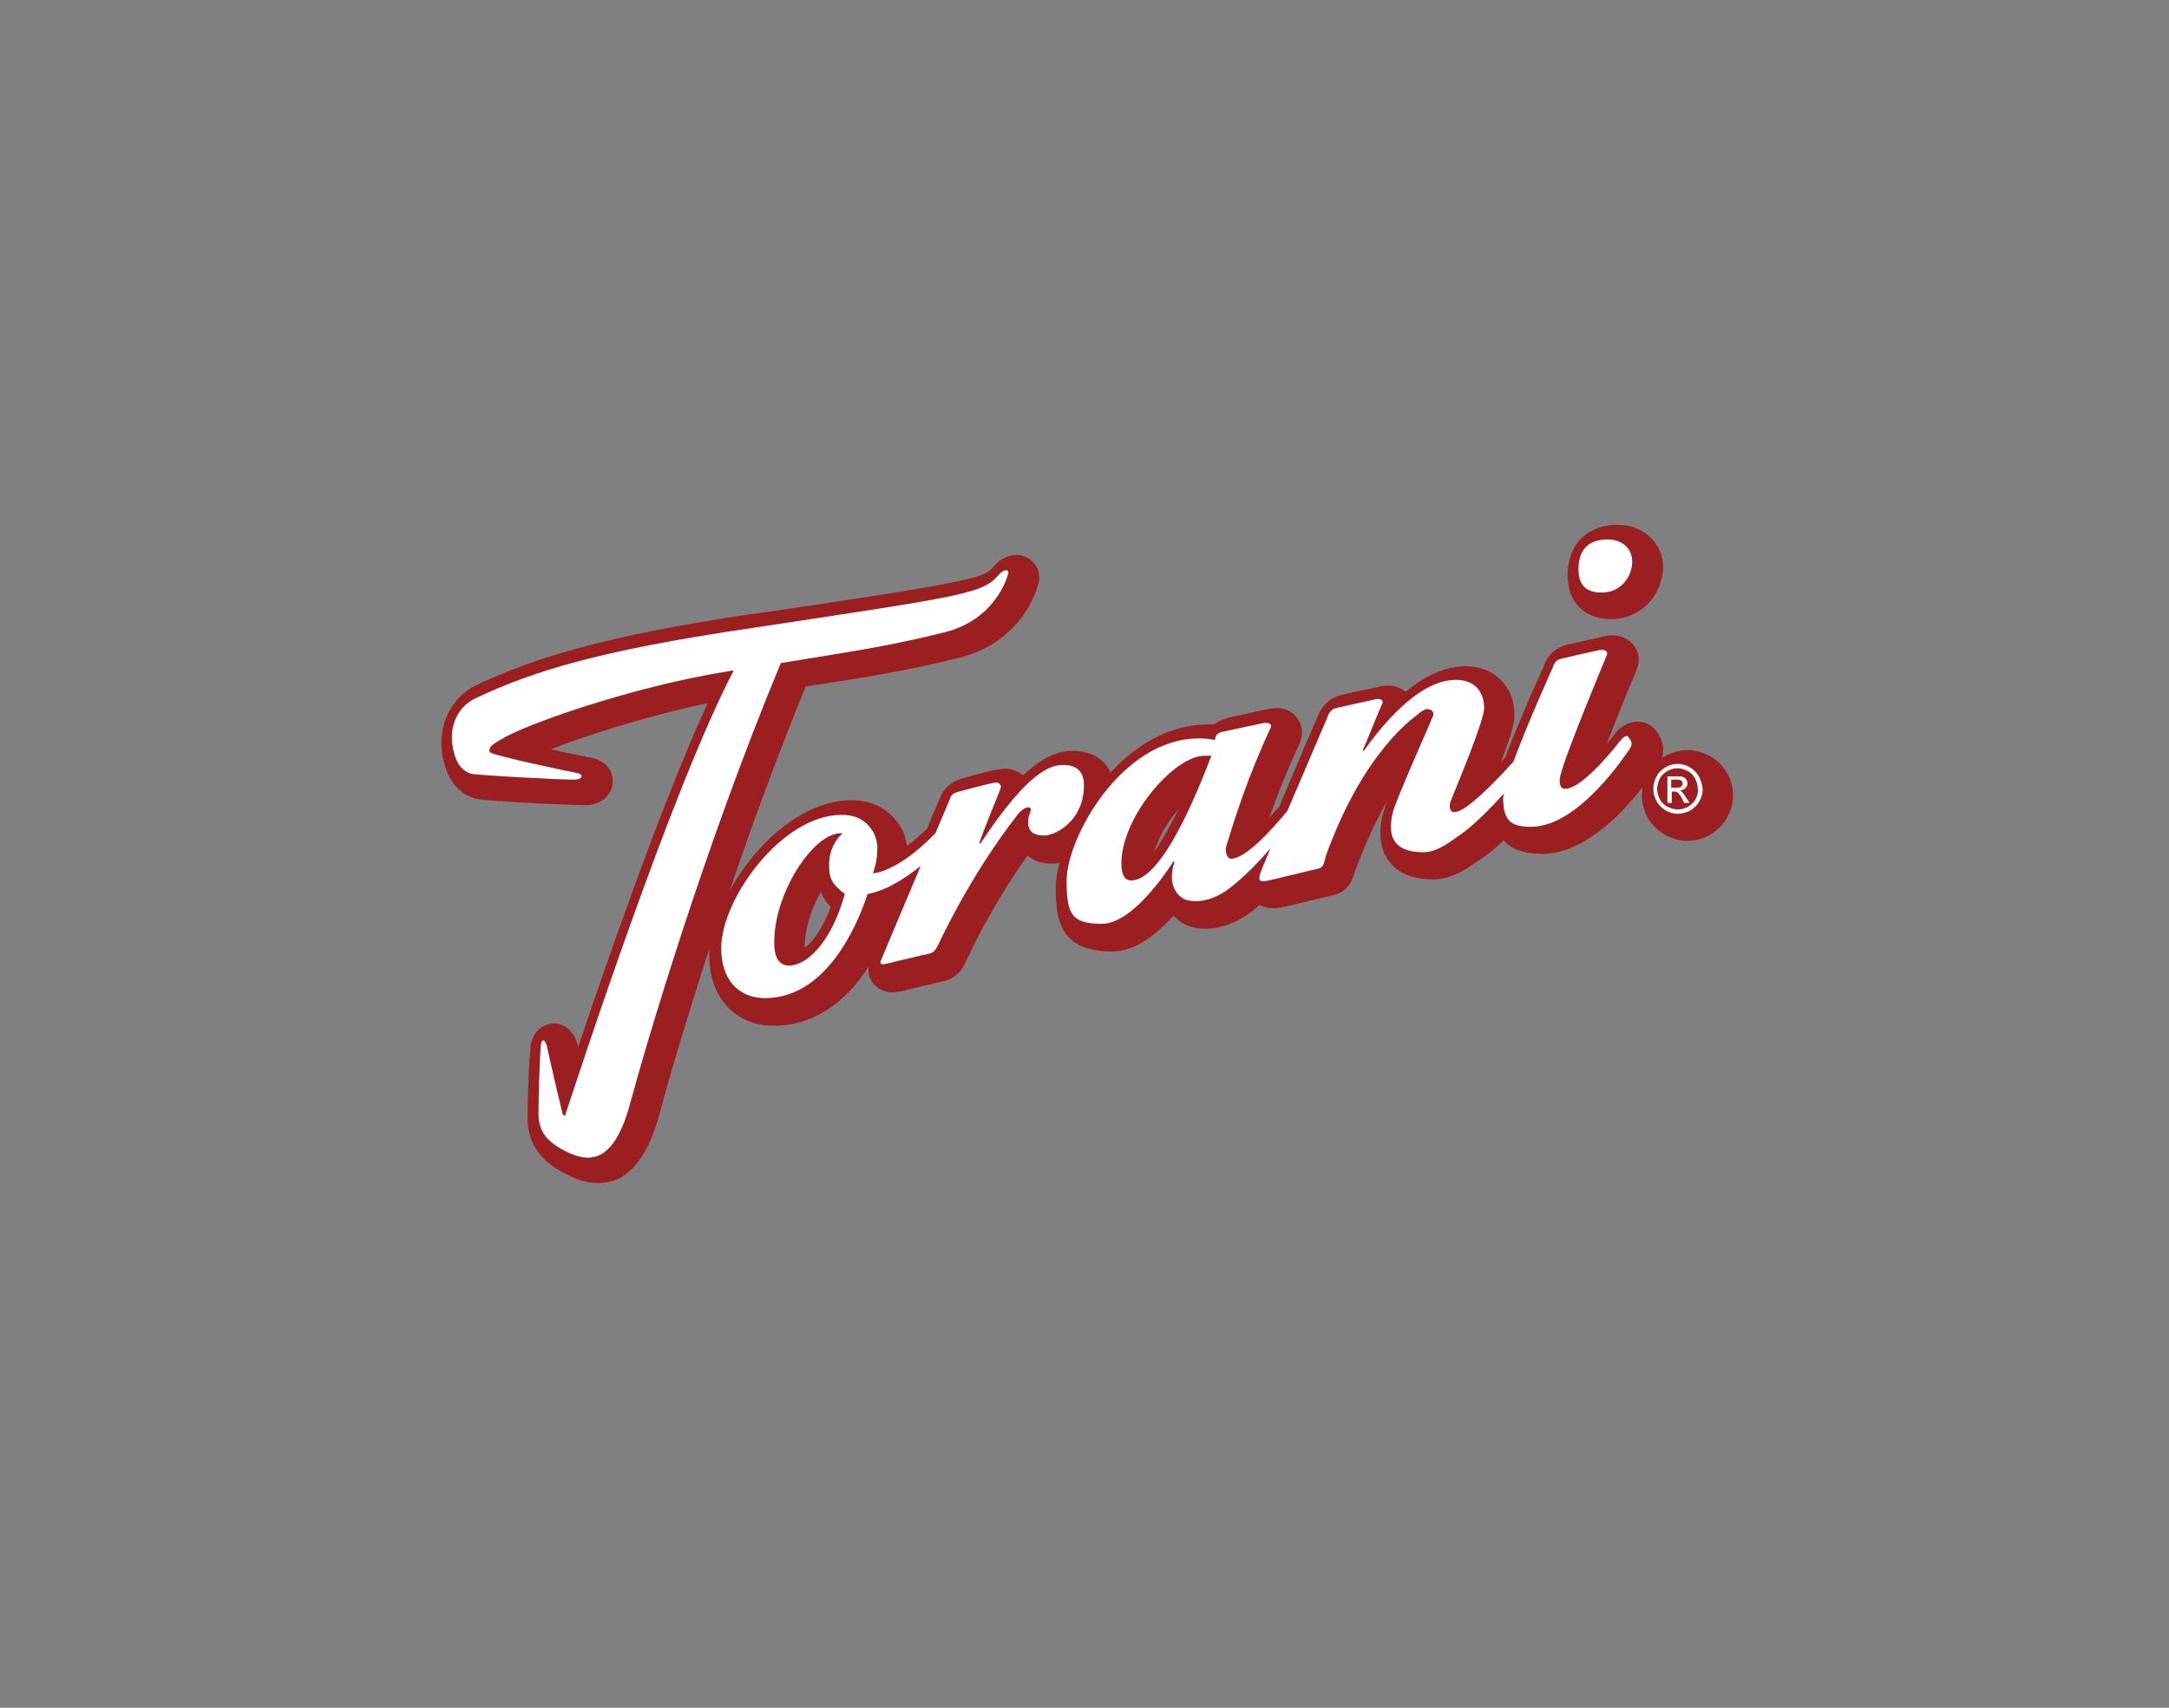 <?xml version="1.0" encoding="UTF-8"?> <!-- Generator: Adobe Illustrator 25.2.0, SVG Export Plug-In . SVG Version: 6.00 Build 0) --> <svg xmlns="http://www.w3.org/2000/svg" xmlns:xlink="http://www.w3.org/1999/xlink" version="1.1" id="Layer_1" x="0px" y="0px" viewBox="0 0 400 315" style="enable-background:new 0 0 400 315;" xml:space="preserve"><rect x="0" y="0" width="400" height="315" fill="#808080" stroke="none"/> <style type="text/css"> .st0{fill:#9B1E21;} .st1{fill:#FFFFFF;} </style> <g> <path class="st0" d="M314.4,148.4c-0.3,0.6-0.8,1.1-1.4,1.4c-0.6,0.3-1.2,0.5-1.9,0.5c-0.6,0-1.3-0.2-1.9-0.5 c-0.6-0.3-1.1-0.8-1.4-1.4c-0.3-0.6-0.5-1.2-0.5-1.9c0-0.6,0.2-1.3,0.5-1.9c0.3-0.6,0.8-1.1,1.4-1.4c0.6-0.3,1.2-0.5,1.8-0.5 c0.6,0,1.3,0.2,1.9,0.5c0.6,0.3,1.1,0.8,1.4,1.4c0.3,0.6,0.5,1.2,0.5,1.9C314.9,147.2,314.8,147.8,314.4,148.4 M315.1,144.3 c-0.4-0.7-1-1.3-1.7-1.7c-0.7-0.4-1.5-0.6-2.2-0.6c-0.8,0-1.5,0.2-2.2,0.6c-0.7,0.4-1.3,0.9-1.7,1.7c-0.4,0.7-0.6,1.5-0.6,2.3 c0,0.8,0.2,1.5,0.6,2.2c0.4,0.7,1,1.3,1.7,1.7c0.7,0.4,1.5,0.6,2.2,0.6c0.8,0,1.6-0.2,2.3-0.6c0.7-0.4,1.3-1,1.7-1.7 c0.4-0.7,0.6-1.5,0.6-2.2C315.7,145.8,315.5,145,315.1,144.3 M310.9,146.3h-1v-1.5h0.9c0.4,0,0.7,0,0.8,0.1 c0.1,0.1,0.3,0.1,0.3,0.3c0.1,0.1,0.1,0.2,0.1,0.4c0,0.2-0.1,0.4-0.3,0.5C311.7,146.3,311.4,146.3,310.9,146.3 M312,147.2 c-0.1-0.1-0.2-0.2-0.4-0.3c0.4,0,0.8-0.2,1-0.4c0.3-0.3,0.4-0.6,0.4-0.9c0-0.3-0.1-0.5-0.2-0.7c-0.2-0.2-0.4-0.4-0.6-0.5 c-0.3-0.1-0.7-0.1-1.2-0.1h-1.7v4.9h0.8V147h0.5c0.3,0,0.5,0.1,0.6,0.2c0.2,0.2,0.5,0.5,0.8,1.1l0.4,0.8h1l-0.6-0.9 C312.4,147.7,312.1,147.3,312,147.2 M210.3,163.5c-1.1,0-1.8-0.9-1.8-3.1c0-8.7,9.8-19.8,15.3-19.8c0.4,0,0.8,0,1.3,0 C222.5,147.5,216.1,163.5,210.3,163.5 M300.8,137.4c-0.5,0.6-7,9.1-10.3,9.1c-0.9,0-1.1-1.1-0.9-2.2c1-4.3,8.2-21.5,8.6-22.4 c0.4-1-0.7-1.1-1.3-1c-1.5,0.3-6.2,1.4-7.1,1.6c-0.9,0.2-1.3,0.8-1.5,1.5c-0.2,0.5-4.7,10.4-7.3,17.5c-3.1,3.4-8.7,9.3-10.9,9.3 c-0.8,0-1.1-1-0.6-2.2c0.4-1.1,6.1-14.5,6.1-17c0-2.5-1.3-5.2-5.2-5.2c-7.2,0-14.2,9.2-17,13l-0.2-0.1c0.7-1.5,3.2-7.8,3.6-8.6 c0.4-0.8-0.7-1-1.3-0.8c-0.6,0.1-6.3,1.4-7.2,1.6c-0.9,0.2-1.4,1-1.7,1.7c-0.2,0.4-4,9.4-7.4,17.3c-3,3.6-7.7,8.8-10.4,8.8 c-0.7,0-1.1-1.3-0.9-2.2c1.6-5.2,4-12.9,8.3-21.9c0.3-0.8-0.4-1.1-1.5-0.9c-1,0.2-6.4,1.4-7.4,1.6c-1,0.2-1.2,0.7-1.3,1.2 c0,0,0,0.1-0.1,0.3c-0.8-0.2-1.7-0.3-2.9-0.3c-14.3,0-24.4,18.4-24.4,26.2c0,6.2,0.9,8,6.5,8c5.6,0,11.9-9.5,13.2-11.5l0.2,0.1 c-1.4,4.2,0.5,6.2,1.7,6.8c1.2,0.6,4.6,1,8.5-2.1c2.6-2,5.2-4.7,7.5-7.3c-1.2,2.8-2,4.8-2,5c-0.2,0.9,0.1,1.2,1.2,1 c1.1-0.2,8.7-2.1,9.6-2.3c0.9-0.2,1-1.2,1.3-2.3c6.9-19.2,16.1-25.4,16.8-26c0.9-0.8,1.6-1.2,2.1-1.1c0.5,0.1,1.1,0.4,0.9,1.2 c-0.3,0.8-6.8,15.4-7.4,17.7c-1.4,5.1,0.6,7.5,5.5,7.5c2.9,0,5.5-2.4,6.6-3.1c2.4-1.6,5.6-4.8,8.2-7.7c0,0.2-0.1,0.5-0.1,0.7 c0,4.4,1.5,5.4,5.2,5.4c8.7,0,17.4-13.3,18.1-14.3c0.7-1,0.3-1.6-0.1-2.1C301.9,136.5,301.2,136.8,300.8,137.4 M176.1,117.6 c9-2.3,11.3-9.6,11.6-10.7c0.3-1.1-0.9-0.8-1.5-0.1c-3.2,3.7-5,3.9-47.5,10.3c-26,3.9-38.5,7.6-49.2,12.7c-3.5,1.6-4.9,5.5-4.2,9 c0.6,3.5,2.1,4.5,3.3,4.9c1.2,0.3,18,1.2,19.3,1.1c1.4-0.1,1.5-1,0.4-1.2c-1.1-0.2-16-3.3-16.2-3.9c-0.3-1.1,1.1-1.7,2.1-2.3 c4.2-2.7,24.1-9.7,41.4-12.5c0.5-0.1,1-0.2,1.5-0.2c-11.3,21.5-28.7,74.8-31.1,82.1l-0.4-0.2c-0.6-2.4-2.6-10.9-2.9-12.5 c-0.4-1.6-1.1-1.6-1.2,0c-0.1,1.6-0.4,8.2-0.4,12.3c0,4.1,2.6,5.7,5.1,7c4.1,2,8.8,2.6,12-9.2c3.1-11.4,13.6-47,27.7-80.9 C157.3,121.5,165.4,120.4,176.1,117.6 M297.2,110.4c3.4,0,5.6-2.8,5.6-5.7c0-2.9-2.4-4.1-4.5-4.1c-4.6,0-5.4,3.1-5.4,5.5 C292.8,108.5,293.8,110.4,297.2,110.4 M147.3,179.2c-1.7,0-2.9-1.3-2.7-5c0.3-8.9,7.2-19.4,12.2-19.4c0.1,0,0.3,0,0.4,0 c-1.4,1.2-2.5,3.2-2.5,5.8c0,2.3,0.3,3.4,2.9,5.4C155,175.2,150.5,179.2,147.3,179.2 M201.7,145.9c0-2.8-1.7-3.7-3.8-3.7 c-2.1,0-6.2,0.7-15.3,14.5l-0.2-0.1c0.8-2.5,3.6-9.1,3.9-10c0.3-0.9-0.4-1.3-1.3-1.1c-2,0.4-5.8,1.5-6.7,1.7 c-0.9,0.3-1.2,0.8-1.4,1.2c0,0.1-1.2,2.8-2.7,6.4c-3,3-7.6,6.9-11.5,7.4c0.6-1.9,0.8-3.2,0.8-4.9c0-0.5-0.1-1-0.3-1.6 c0-0.1,0-0.2-0.1-0.3c-0.2-0.8-1-1.8-1.5-2.3c-0.9-0.9-2.3-1.7-4.7-1.7c-11,0-22.2,15.5-22.2,24.6c0,5.7,3.1,9.2,8.1,9.2 c12.4,0,17.9-16.2,18.9-19.2c3.3-0.6,6.7-2.7,9.8-5.2c-3.5,8.1-7.3,17.3-7.4,17.6c-0.2,0.6,0.4,0.6,0.9,0.5 c0.5-0.1,7.4-1.8,8.1-1.9c0.8-0.2,1.1-0.7,1.4-1.2c0.3-0.5,5.6-12.5,14.9-24.5c0.9-1.1,1.7-1.3,1.9-1.3c0.4,0,0.5,0.2,0.5,0.6 c-0.1,0.4-0.5,1-0.5,2.2c0,1.7,1.1,2.4,2.8,2.4C195.8,155.3,201.7,152.8,201.7,145.9"></path> </g> <g> <path class="st0" d="M110.2,218.2c-2.6,0-4.8-1.1-5.7-1.6c-2.2-1.1-7.2-3.7-7.2-10.4c0-3.6,0.2-8.9,0.4-11.4l0.1-1.1 c0.1-3.3,2.2-4.7,4-4.9c1.7-0.2,4,0.8,4.8,4.2c0,0,0,0.1,0,0.2c5.5-16.4,15.6-45.4,23.9-63.5c-11.4,2.4-22.5,6-28.9,8.5 c3,0.7,6.1,1.3,7.6,1.6c2.4,0.5,3.9,2.3,3.8,4.5c-0.1,1.9-1.6,4-4.7,4.2c-1.4,0.1-18.8-0.7-20.6-1.2c-2.2-0.6-5.1-2.4-6.1-7.9 c-1-5.5,1.6-10.9,6.4-13.1c10.3-4.8,22.8-8.9,50.3-13l1-0.1c20.3-3,31.5-4.7,37.4-6c5.3-1.1,5.8-1.8,6.7-2.9 c1.4-1.6,3.9-2.6,6.1-1.4c1.5,0.8,2.7,2.7,1.9,5.1c-1.5,5.1-6,11.2-14.4,13.3l0,0c-10,2.5-17.8,3.7-27.6,5.2l-0.8,0.1 c-5.2,12.7-10,25.7-14,37.6c4.7-8.5,13.4-16.6,22.4-16.6c3.9,0,6.2,1.6,7.5,2.9c0.7,0.7,1.9,2.2,2.4,3.8c0,0,0,0.1,0,0.1 c0,0.1,0.1,0.3,0.1,0.4c0.1,0.4,0.2,0.8,0.3,1.2c1.2-0.9,2.5-2,3.7-3.2l0.6-1.5c0.8-2,1.6-3.7,1.7-4c0.6-1.7,2-3,3.8-3.6 c0.9-0.3,4.8-1.4,7.1-1.8c1.7-0.3,3.3,0.1,4.5,1.1c3.9-3.7,6.7-4.5,9.2-4.5c3.3,0,5.8,1.5,6.9,4c4.7-5.1,10.9-8.9,18.2-8.9 c0.4,0,0.7,0,1,0c0.8-0.7,1.8-1,2.5-1.2l1.8-0.4c1.9-0.4,4.9-1.1,5.6-1.2c2.1-0.5,4,0,5.2,1.5c1.1,1.3,1.3,3.1,0.6,4.7 c0,0,0,0,0,0.1c-2.4,5.1-4.2,9.7-5.6,13.7c0.5-0.6,1.1-1.3,1.8-2c2.4-5.7,5-11.8,6.3-14.8c0.5-1.1,0.8-1.8,0.8-1.9 c1.2-2.7,3-3.6,4.3-3.9c0.7-0.2,3.6-0.8,6.5-1.4l0.8-0.2c1.3-0.3,3.2-0.2,4.6,1c3.3-2.7,7.1-4.7,11.1-4.7c5.3,0,9,3.7,9,9 c0,1.3-0.5,3.4-2.5,8.7c0.3-0.3,0.5-0.6,0.8-0.9c2-5.3,4.8-11.8,6.3-15c0.3-0.8,0.7-1.5,0.8-1.8c0.7-2.1,2.3-3.5,4.3-4 c0.8-0.2,5.6-1.2,7.1-1.6c1.5-0.3,3.7-0.1,5.1,1.6c1.1,1.3,1.3,3.1,0.6,4.7c-0.6,1.4-3.3,7.9-5.5,13.6c0.5-0.6,1-1.2,1.5-1.8 l0.1-0.2c0,0,0,0,0.1-0.1c1.1-1.3,2.6-2,4.1-2c1.4,0,2.6,0.7,3.4,1.8c1.4,1.9,1.4,3.6,1,4.9c0.2-0.2,0.5-0.3,0.7-0.4 c2.6-1.4,5.4-1.4,8,0c1.4,0.7,2.5,1.8,3.3,3.2c0,0,0,0,0,0c0.7,1.3,1.1,2.7,1.1,4.1c0,1.4-0.4,2.8-1.1,4.1 c-0.8,1.4-1.8,2.4-3.2,3.2c-1.2,0.7-2.6,1.1-4.1,1.1c-1.4,0-2.8-0.4-4.1-1.1c-1.3-0.7-2.4-1.8-3.2-3.1c-0.7-1.3-1.1-2.7-1.1-4.1 c0-0.5,0-1,0.1-1.6c-4.4,5.7-11.2,12.3-18.6,12.3c-3.2,0-5.5-0.8-7-2.5c-1.6,1.6-3.1,2.7-4.3,3.5c-0.1,0.1-0.3,0.2-0.5,0.3 c-1.6,1.2-4.6,3.4-8.2,3.4c-3.7,0-6.5-1.1-8.1-3.3c-1.7-2.2-2.1-5.3-1.1-9c0.1-0.4,0.4-1.1,0.7-2.1c-1.9,3.3-3.9,7.5-5.8,12.6 c-0.1,0.2-0.1,0.3-0.2,0.5c-0.3,1-1,3.6-3.9,4.2c-0.4,0.1-1.7,0.4-3.3,0.8c-3.4,0.8-5.8,1.4-6.5,1.5c-1.7,0.3-2.9,0-3.8-0.5 c-0.4,0.4-0.9,0.7-1.3,1.1c-4.9,3.8-9.9,3.9-12.7,2.4c-0.7-0.4-1.3-0.9-1.9-1.5c-3.3,3.7-7.2,6.6-11.3,6.6 c-9.6,0-10.4-5.8-10.4-11.8c0-1.3,0.2-2.8,0.7-4.5c-0.5,0.1-0.9,0.1-1.4,0.1c-1.8,0-3.4-0.5-4.5-1.5c-5.7,8-9.5,15.5-11.4,19.6 c-0.1,0.2-0.2,0.4-0.2,0.4c-0.3,0.6-1.3,2.6-3.9,3.2c0,0-0.1,0-0.1,0c-0.5,0.1-5,1.2-6.7,1.6c-0.7,0.2-1.2,0.3-1.4,0.3 c0,0-0.1,0-0.1,0c-1.7,0.4-3.3-0.1-4.4-1.2c-0.9-0.9-1.3-2.2-1.1-3.4c-4.6,7.1-10.6,10.9-17.5,10.9c-7.1,0-11.9-5.2-11.9-13 c0-0.4,0-0.8,0-1.2c-4.2,13-7.4,23.8-9.1,30.2c-1.8,6.8-4.4,10.7-8,12.4C112.6,218,111.4,218.2,110.2,218.2z M108.1,209.9 c1.8,0.9,2.4,0.6,2.6,0.6c0.5-0.2,2.2-1.4,3.8-7.4c3.5-13.1,13.2-45.1,25.7-76c-11.9,23.1-30.3,80.2-30.4,80.8 C109.5,208.7,108.9,209.4,108.1,209.9z M142.3,166.1c-2.3,3.5-3.7,7.2-3.7,10c0,3.6,1.4,5.4,4.3,5.4c0.1,0,0.1,0,0.2,0 c-0.1-0.1-0.2-0.2-0.3-0.3c-1.5-1.6-2.2-3.9-2.1-7.1C140.8,171.5,141.4,168.7,142.3,166.1z M148.5,176.1L148.5,176.1L148.5,176.1z M151.4,164.5c-1.6,2.8-2.9,6.3-3,9.8c0,0.2,0,0.4,0,0.5c1.3-0.9,3.2-3.2,4.8-7.5C152.3,166.4,151.8,165.5,151.4,164.5z M175.1,159.4c0.4,1,0.5,2.1,0,3.1c-2.2,5.2-3.8,8.9-4.9,11.4c0.4-0.1,0.8-0.2,1.2-0.3c1.6-3.3,4.3-8.6,8-14.6 c-0.8-1-1.1-2.4-0.7-3.6c0.4-1.2,1.1-3,1.8-4.9c-0.2,0-0.3,0.1-0.5,0.1c-0.3,0.6-0.7,1.7-1.5,3.5l-0.9,2.2 c-0.2,0.4-0.5,0.9-0.8,1.2C176.4,158.2,175.7,158.8,175.1,159.4z M202.9,167.4c0.2,0.1,0.8,0.2,2.3,0.2c0.6,0,1.4-0.4,2.4-1.1 c-1.6-0.9-3-2.9-3-6.3c0-2.1,0.4-4.3,1.2-6.5c-2.1,3.7-3.4,7.3-3.4,9.7C202.5,166.2,202.7,167.1,202.9,167.4z M222.1,163.5 c0.6,0.1,2,0,3.9-1.3c-0.3-0.2-0.5-0.5-0.7-0.8c-1.1-1.4-1.4-3.5-0.9-5.2c1.2-4.1,3.1-10,6-16.8c-0.1,0-0.2,0.1-0.4,0.1l-0.7,0.1 c-0.1,0.2-0.3,0.4-0.4,0.6c0,0.5,0,1.1-0.2,1.6c-1.1,3.2-3.5,9.3-6.4,14.6c-0.2,0.4-0.5,0.8-0.7,1.3c0.8,1,1.1,2.4,0.7,3.6 C221.9,162.4,221.9,163.2,222.1,163.5z M159.7,157.7C159.7,157.7,159.7,157.8,159.7,157.7c-0.6,0.5-1.2,1.4-1.2,3 c0,0.8,0,1.1,0.4,1.6c0-0.4,0.1-0.7,0.2-1.1C159.5,159.7,159.7,158.8,159.7,157.7z M212.4,161L212.4,161L212.4,161z M210.2,159.6 L210.2,159.6L210.2,159.6z M239.8,155.9c0.4,0.8,0.5,1.7,0.3,2.6c0.3-0.1,0.6-0.1,0.9-0.2c0.7-0.2,1.3-0.3,1.9-0.5 c0-0.1,0.1-0.2,0.1-0.2c2.3-6.4,4.9-11.6,7.4-15.6c-0.3-0.3-0.5-0.7-0.7-1.1c-0.4-1-0.4-2.2,0.1-3.2c0.2-0.4,0.7-1.6,1.2-2.8 c-0.3,0.1-0.6,0.1-0.9,0.2c-0.1,0.3-0.4,0.9-0.7,1.6c-1.3,3.2-4.1,9.5-6.5,15.4c-0.1,0.3-0.3,0.7-0.6,1 C241.4,154.1,240.6,155.1,239.8,155.9z M217.3,149.3c-1.9,2.2-3.6,5-4.4,7.8C214.1,155.3,215.6,152.8,217.3,149.3z M262.3,154.1 c0.1,0.1,0.7,0.3,2.1,0.3c0.7,0,1.7-0.5,2.5-1c-0.2-0.2-0.5-0.5-0.6-0.8c-1-1.5-1.2-3.5-0.4-5.4c0.1-0.2,0.3-0.7,0.6-1.4 c4.3-10.4,5.1-13.4,5.3-14.3c0-1.2-0.6-1.2-1.3-1.2c-0.2,0-0.5,0-0.8,0.1c0.7,1.2,0.8,2.6,0.3,3.9c-0.1,0.3-0.3,0.9-1.8,4.3 c-1.5,3.5-5.1,11.7-5.5,13.1C262.2,153.3,262.3,153.9,262.3,154.1z M194,151.5C194,151.5,194,151.5,194,151.5L194,151.5z M194.7,147.7C194.7,147.7,194.7,147.7,194.7,147.7c0.7,0.8,1,1.8,1,2.8c1-0.8,2.1-2.2,2.1-4.5C197.4,146,196.4,146.3,194.7,147.7z M283.1,149.6c0.2,0,0.6,0.1,1.2,0.1c0.8,0,1.8-0.2,2.7-0.7c-0.1-0.1-0.2-0.3-0.3-0.4c-1-1.3-1.4-3.2-0.9-5.1 c0.7-3.2,4.2-11.9,6.6-17.7c-0.3,0.1-0.6,0.1-0.8,0.2c-0.1,0.3-0.4,0.8-0.7,1.6c-1.4,3.3-4.4,10-6.3,15.2c-0.2,0.5-0.4,0.9-0.8,1.3 c-0.4,0.5-0.8,0.9-1.2,1.3c0.4,0.7,0.6,1.6,0.5,2.5c0,0.1,0,0.1,0,0.1C283,148.9,283.1,149.3,283.1,149.6z M173.3,147.2 c0,0.1-0.1,0.2-0.1,0.2C173.2,147.3,173.3,147.3,173.3,147.2C173.3,147.2,173.3,147.2,173.3,147.2z M299.3,137 C299.3,137,299.3,137,299.3,137L299.3,137z M119.8,124.3c-13.7,2.8-21.7,5.7-28.6,9c-1.5,0.7-2.1,2.2-2.2,3.6 c0.6-0.9,1.5-1.8,2.8-2.5c0.1-0.1,0.3-0.2,0.4-0.3C95.6,131.8,107.1,127.6,119.8,124.3z M222.3,136.6c0,0,0,0.1,0,0.1 C222.3,136.7,222.3,136.6,222.3,136.6C222.3,136.6,222.3,136.6,222.3,136.6L222.3,136.6z M249.2,135.4 C249.2,135.4,249.2,135.4,249.2,135.4C249.2,135.4,249.2,135.4,249.2,135.4z M253.4,129.1c0,0,0,0.1-0.1,0.1 C253.3,129.2,253.4,129.1,253.4,129.1z M290.6,126.2C290.6,126.2,290.6,126.2,290.6,126.2C290.6,126.2,290.6,126.2,290.6,126.2z M138.6,121c0.6,0.3,1.2,0.7,1.6,1.3c0.6,0.8,0.8,1.9,0.7,2.8c0.5-1.2,0.9-2.3,1.4-3.5c0.2-0.5,0.6-1,1-1.4c-1,0.1-2,0.3-3.1,0.5 l-1,0.1C139.1,121,138.9,121,138.6,121z M284.6,122.7c0,0.1,0,0.1-0.1,0.2C284.6,122.8,284.6,122.8,284.6,122.7z M294.7,120.3 C294.6,120.4,294.6,120.4,294.7,120.3C294.6,120.4,294.7,120.3,294.7,120.3z M189.2,109.4C189.2,109.4,189.2,109.4,189.2,109.4 C189.2,109.4,189.2,109.4,189.2,109.4z M184.1,105.8C184.1,105.8,184.1,105.8,184.1,105.8C184.1,105.8,184.1,105.8,184.1,105.8z M297.2,114.2c-5,0-8.1-3.1-8.1-8.1c0-5.7,3.6-9.3,9.3-9.3c4,0,8.3,2.8,8.3,7.9C306.6,109.9,302.4,114.2,297.2,114.2z M296.7,106.5 c0.1,0,0.3,0,0.5,0c1.3,0,1.8-1.2,1.8-1.8c0-0.1,0-0.1,0-0.1c-0.1-0.1-0.3-0.2-0.6-0.2c-1.3,0-1.6,0.1-1.6,1.7 C296.7,106.3,296.7,106.4,296.7,106.5z"></path> </g> <g> <path class="st1" d="M312.7,147.4c-0.3,0.6-0.8,1-1.4,1.4c-0.6,0.3-1.2,0.5-1.9,0.5c-0.6,0-1.3-0.2-1.9-0.5 c-0.6-0.3-1.1-0.8-1.4-1.4c-0.3-0.6-0.5-1.2-0.5-1.9c0-0.6,0.2-1.3,0.5-1.9c0.3-0.6,0.8-1,1.4-1.4c0.6-0.3,1.2-0.5,1.8-0.5 c0.6,0,1.3,0.2,1.9,0.5c0.6,0.3,1.1,0.8,1.4,1.4c0.3,0.6,0.5,1.2,0.5,1.9C313.2,146.1,313,146.8,312.7,147.4 M313.3,143.2 c-0.4-0.7-1-1.3-1.7-1.7c-0.7-0.4-1.5-0.6-2.2-0.6c-0.8,0-1.5,0.2-2.2,0.6c-0.7,0.4-1.3,0.9-1.7,1.7c-0.4,0.7-0.6,1.5-0.6,2.3 c0,0.8,0.2,1.5,0.6,2.3c0.4,0.7,1,1.3,1.7,1.7c0.7,0.4,1.5,0.6,2.2,0.6c0.8,0,1.5-0.2,2.3-0.6c0.7-0.4,1.3-1,1.7-1.7 c0.4-0.7,0.6-1.5,0.6-2.3C313.9,144.7,313.7,144,313.3,143.2 M309.2,145.3h-1v-1.5h0.9c0.4,0,0.7,0,0.8,0.1 c0.2,0.1,0.3,0.1,0.3,0.3c0.1,0.1,0.1,0.2,0.1,0.4c0,0.2-0.1,0.4-0.3,0.5C309.9,145.2,309.6,145.3,309.2,145.3 M310.2,146.1 c-0.1-0.1-0.2-0.2-0.4-0.3c0.4,0,0.8-0.2,1-0.4c0.3-0.3,0.4-0.6,0.4-0.9c0-0.3-0.1-0.5-0.2-0.7c-0.1-0.2-0.4-0.4-0.6-0.5 c-0.3-0.1-0.7-0.1-1.2-0.1h-1.7v4.9h0.8v-2.1h0.5c0.3,0,0.5,0.1,0.6,0.2c0.2,0.2,0.5,0.5,0.8,1.1l0.4,0.8h1l-0.6-0.9 C310.6,146.6,310.4,146.3,310.2,146.1 M208.6,162.4c-1.1,0-1.8-0.9-1.8-3.1c0-8.7,9.8-19.9,15.3-19.9c0.4,0,0.9,0,1.3,0 C220.7,146.4,214.3,162.4,208.6,162.4 M299,136.4c-0.5,0.6-7,9.1-10.4,9.1c-0.9,0-1.1-1.1-0.9-2.2c1-4.3,8.2-21.4,8.6-22.4 c0.4-1-0.7-1.1-1.3-1c-1.5,0.3-6.2,1.4-7.1,1.6c-0.9,0.2-1.3,0.8-1.5,1.5c-0.2,0.5-4.7,10.4-7.3,17.5c-3.1,3.4-8.7,9.3-10.9,9.3 c-0.8,0-1.1-1-0.6-2.2c0.4-1.1,6.1-14.5,6.1-17c0-2.5-1.3-5.2-5.2-5.2c-7.2,0-14.2,9.2-17,13.1l-0.2-0.1c0.7-1.5,3.2-7.8,3.6-8.6 c0.4-0.8-0.7-1-1.3-0.8c-0.6,0.1-6.3,1.4-7.2,1.6c-0.9,0.2-1.4,1-1.6,1.7c-0.2,0.4-4,9.4-7.4,17.3c-3,3.6-7.7,8.8-10.4,8.8 c-0.7,0-1.1-1.3-0.9-2.2c1.6-5.2,4-12.9,8.2-21.9c0.4-0.8-0.4-1.1-1.5-0.9c-1,0.2-6.4,1.4-7.4,1.6c-1,0.2-1.2,0.7-1.3,1.2 c0,0,0,0.1-0.1,0.3c-0.8-0.2-1.7-0.3-2.9-0.3c-14.3,0-24.4,18.4-24.4,26.2c0,6.2,0.9,8,6.5,8c5.6,0,11.9-9.5,13.2-11.5l0.2,0.1 c-1.4,4.2,0.5,6.1,1.7,6.8c1.2,0.6,4.6,1,8.5-2c2.6-2,5.2-4.7,7.5-7.3c-1.2,2.8-2,4.7-2,5c-0.2,0.9,0.1,1.2,1.2,1 c1.1-0.2,8.7-2.1,9.7-2.3c0.9-0.2,1-1.2,1.3-2.3c6.9-19.2,16.1-25.4,16.8-26c0.9-0.8,1.6-1.2,2.1-1.1c0.5,0.1,1.1,0.4,0.9,1.2 c-0.3,0.8-6.8,15.4-7.4,17.7c-1.3,5.1,0.6,7.5,5.6,7.5c2.8,0,5.5-2.4,6.6-3.1c2.4-1.6,5.6-4.8,8.2-7.7c0,0.3-0.1,0.5-0.1,0.7 c0,4.4,1.5,5.4,5.2,5.4c8.7,0,17.4-13.3,18.1-14.3c0.7-1,0.3-1.6-0.1-2.1C300.2,135.5,299.5,135.8,299,136.4 M174.3,116.6 c9-2.3,11.3-9.6,11.6-10.7c0.3-1.1-0.9-0.8-1.5-0.1c-3.2,3.7-5,3.9-47.5,10.3c-26,3.9-38.5,7.6-49.2,12.7c-3.5,1.6-4.9,5.5-4.2,9 c0.6,3.5,2.1,4.5,3.3,4.9c1.1,0.3,18,1.2,19.3,1.1c1.4-0.1,1.5-1,0.4-1.2c-1.1-0.2-16-3.3-16.2-3.9c-0.3-1.1,1.1-1.7,2.1-2.3 c4.2-2.7,24.1-9.7,41.4-12.5c0.5-0.1,1-0.2,1.5-0.2c-11.3,21.5-28.7,74.8-31.1,82.1l-0.4-0.2c-0.6-2.3-2.6-10.9-2.9-12.5 c-0.4-1.6-1.1-1.6-1.2,0c-0.1,1.6-0.4,8.2-0.4,12.3c0,4.1,2.6,5.7,5.1,7c4.1,2,8.8,2.6,11.9-9.2c3.1-11.4,13.6-47,27.7-80.9 C155.5,120.4,163.6,119.3,174.3,116.6 M295.4,109.3c3.4,0,5.6-2.8,5.6-5.7c0-2.9-2.4-4.1-4.5-4.1c-4.6,0-5.4,3.1-5.4,5.5 C291.1,107.4,292,109.3,295.4,109.3 M145.5,178.1c-1.7,0-2.9-1.3-2.7-5c0.3-8.9,7.3-19.4,12.2-19.4c0.1,0,0.3,0,0.4,0 c-1.4,1.2-2.5,3.2-2.5,5.8c0,2.3,0.3,3.4,2.9,5.4C153.2,174.1,148.7,178.1,145.5,178.1 M199.9,144.8c0-2.8-1.7-3.7-3.8-3.7 c-2.1,0-6.2,0.7-15.3,14.5l-0.2-0.1c0.8-2.5,3.6-9.1,3.9-10c0.3-0.9-0.4-1.3-1.3-1.1c-2,0.4-5.8,1.5-6.7,1.7 c-0.9,0.3-1.2,0.8-1.3,1.2c0,0.1-1.2,2.8-2.7,6.4c-3,3.1-7.6,6.9-11.5,7.4c0.6-1.9,0.8-3.2,0.8-4.9c0-0.5-0.1-1-0.3-1.6 c0-0.1,0-0.2-0.1-0.3c-0.2-0.8-1-1.8-1.5-2.3c-0.9-0.9-2.3-1.7-4.7-1.7c-11,0-22.2,15.5-22.2,24.6c0,5.7,3.1,9.2,8.1,9.2 c12.4,0,17.9-16.2,18.9-19.2c3.3-0.6,6.7-2.7,9.8-5.2c-3.4,8.1-7.3,17.3-7.4,17.6c-0.2,0.6,0.4,0.6,0.9,0.5 c0.5-0.1,7.4-1.8,8.1-1.9c0.8-0.2,1.1-0.7,1.4-1.2c0.3-0.5,5.6-12.5,14.9-24.5c0.9-1.1,1.7-1.3,1.9-1.3c0.4,0,0.5,0.2,0.5,0.6 c-0.1,0.4-0.5,1-0.5,2.2c0,1.7,1.1,2.4,2.8,2.4C194.1,154.3,199.9,151.8,199.9,144.8"></path> </g> </svg> 